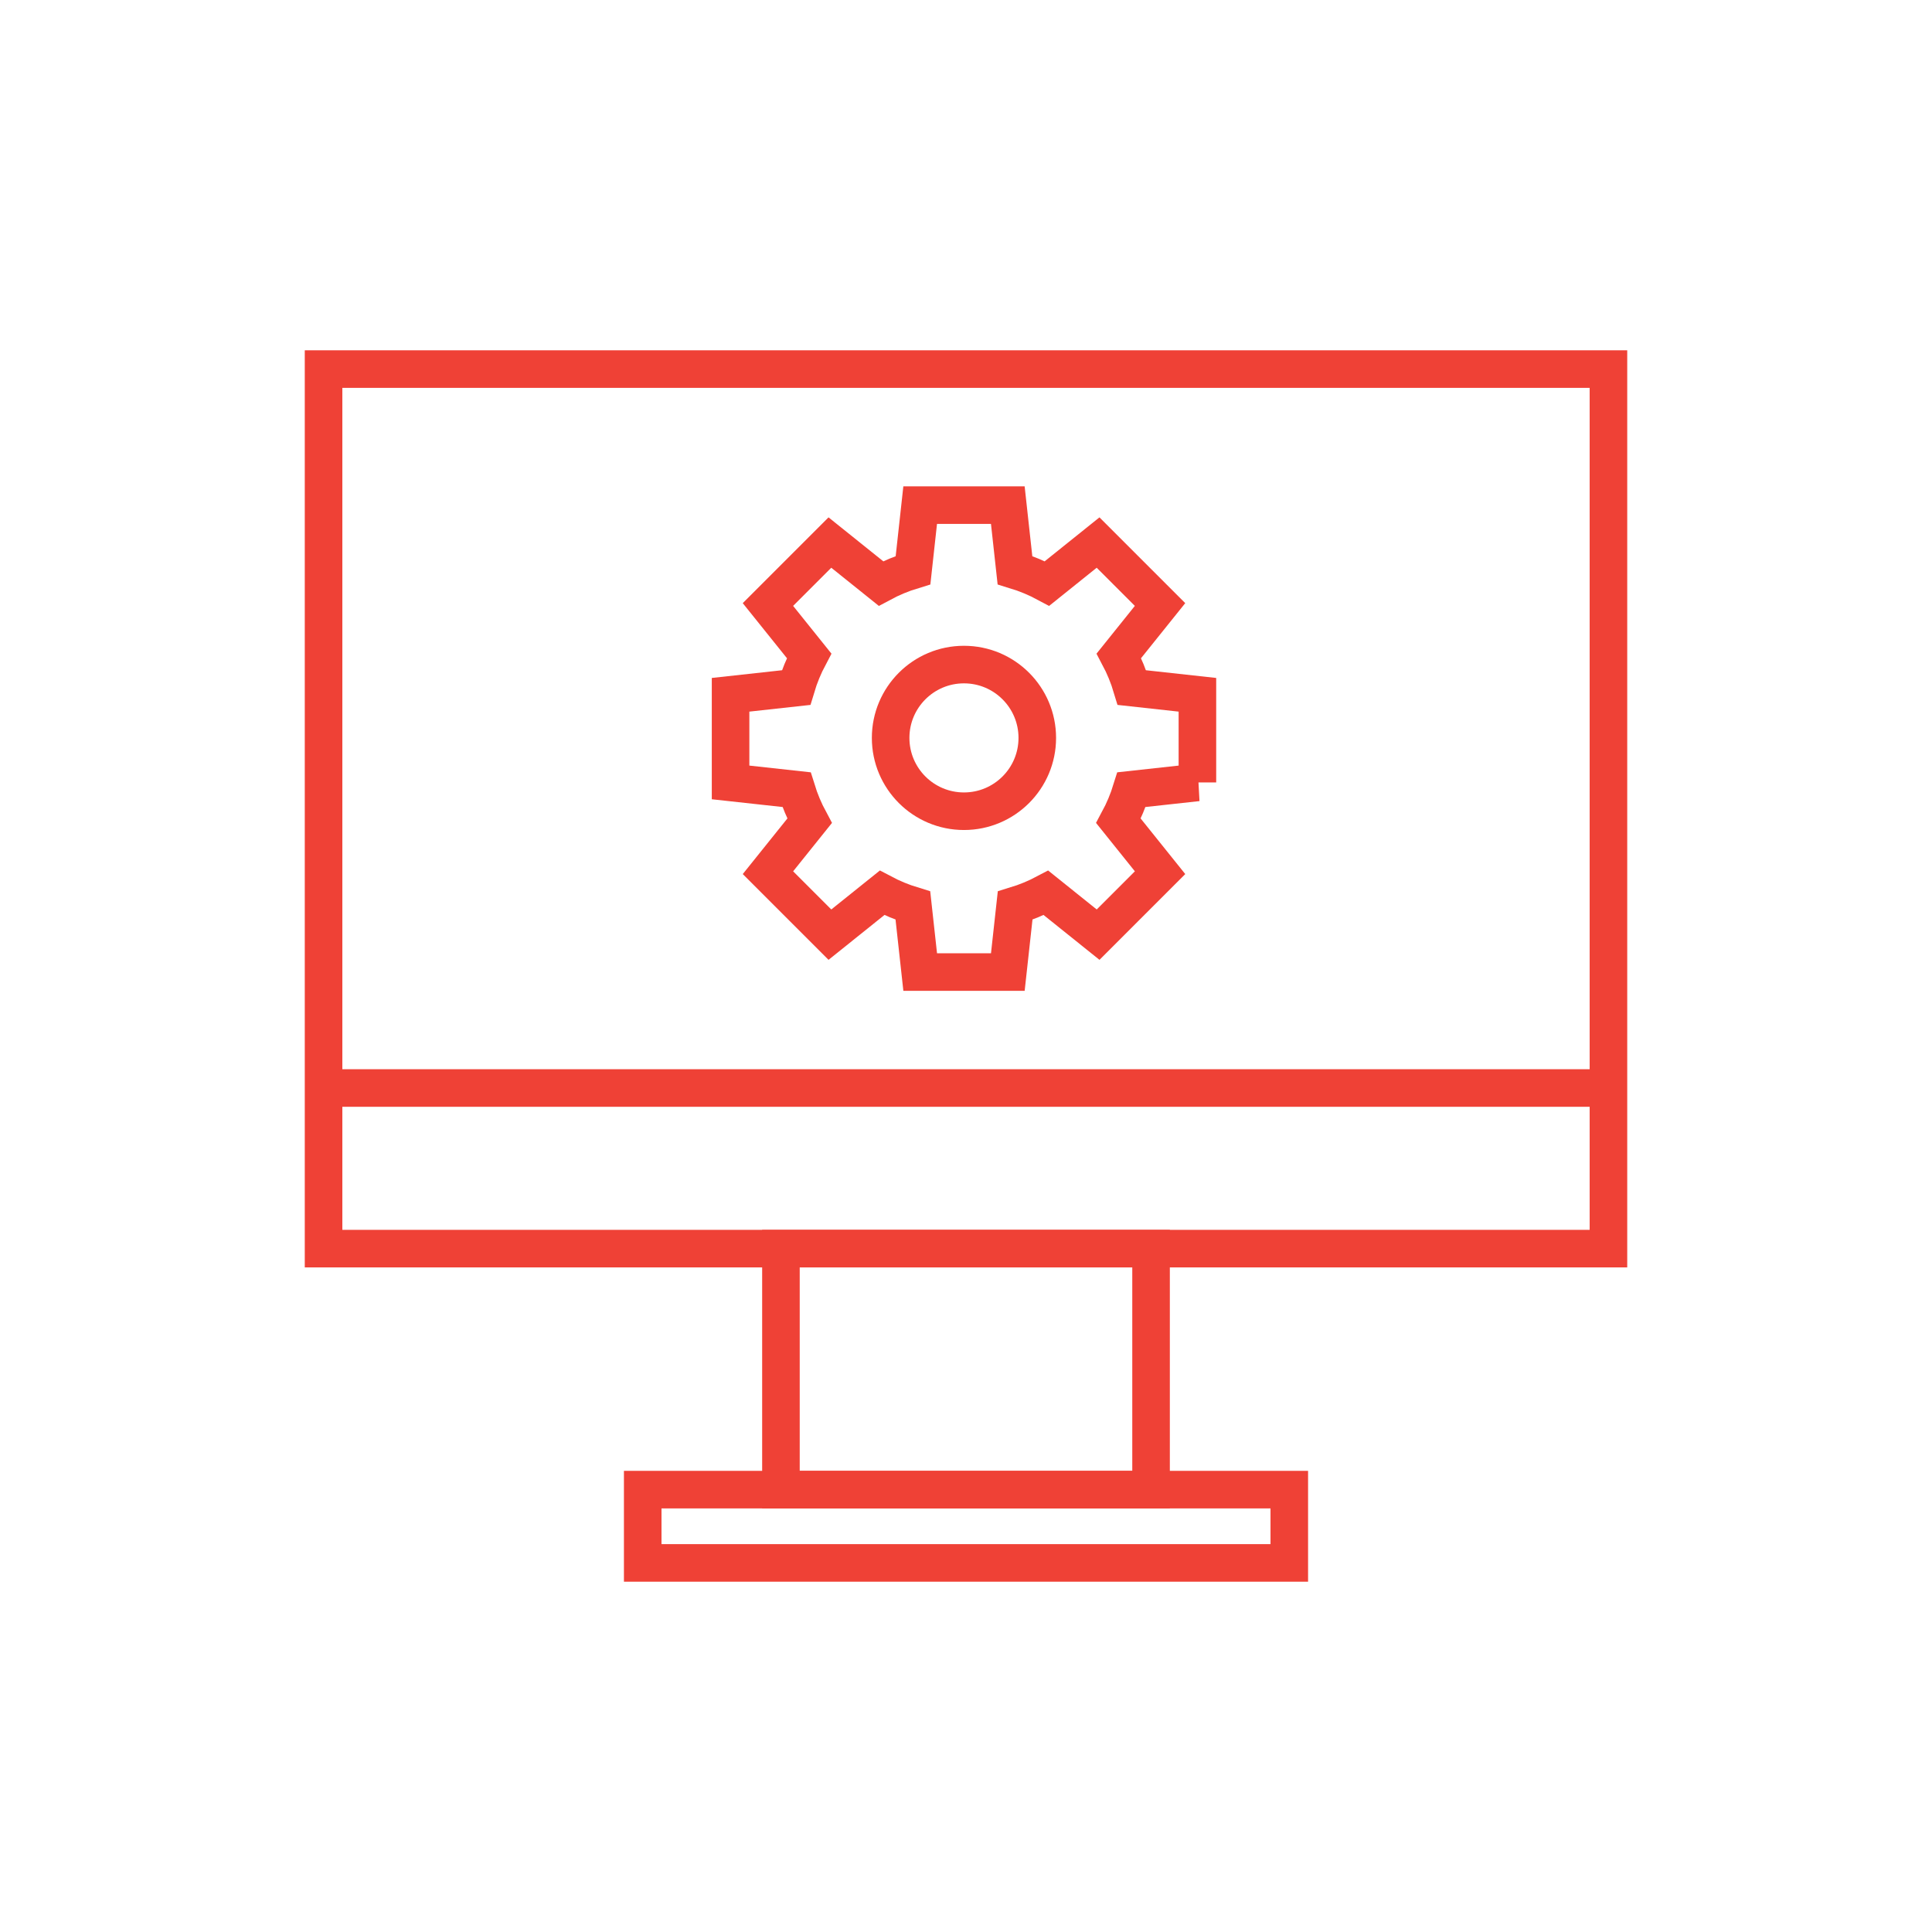 <svg xmlns="http://www.w3.org/2000/svg" id="Layer_1" data-name="Layer 1" viewBox="0 0 1080 1080"><defs><style>      .cls-1 {        fill: none;        stroke: #ef4136;        stroke-miterlimit: 10;        stroke-width: 21px;      }    </style></defs><rect class="cls-1" x="180.87" y="206.32" width="718.26" height="491.67"></rect><rect class="cls-1" x="436.55" y="697.99" width="206.9" height="134.72"></rect><rect class="cls-1" x="359.28" y="832.71" width="361.44" height="40.97"></rect><line class="cls-1" x1="180.87" y1="608.2" x2="899.13" y2="608.2"></line><circle class="cls-1" cx="538.86" cy="412.49" r="40.99"></circle><path class="cls-1" d="m669.36,437.38v-48.99l-36.61-4.02c-1.85-6.2-4.31-12.15-7.29-17.77l23.01-28.67-34.64-34.64-28.53,22.89c-5.67-3.05-11.67-5.56-17.94-7.47l-3.99-36.33h-48.99l-3.99,36.33c-6.27,1.9-12.27,4.41-17.94,7.47l-28.53-22.89-34.64,34.64,23.01,28.67c-2.98,5.62-5.44,11.56-7.29,17.77l-36.61,4.02v48.99l36.86,4.04c1.88,6.08,4.33,11.91,7.3,17.43l-23.26,28.99,34.64,34.64,29.13-23.37c5.46,2.9,11.24,5.29,17.25,7.12l4.08,37.15h48.99l4.08-37.15c6.02-1.83,11.79-4.23,17.25-7.12l29.13,23.37,34.64-34.64-23.26-28.99c2.97-5.51,5.42-11.34,7.3-17.43l36.86-4.04Z"></path></svg>